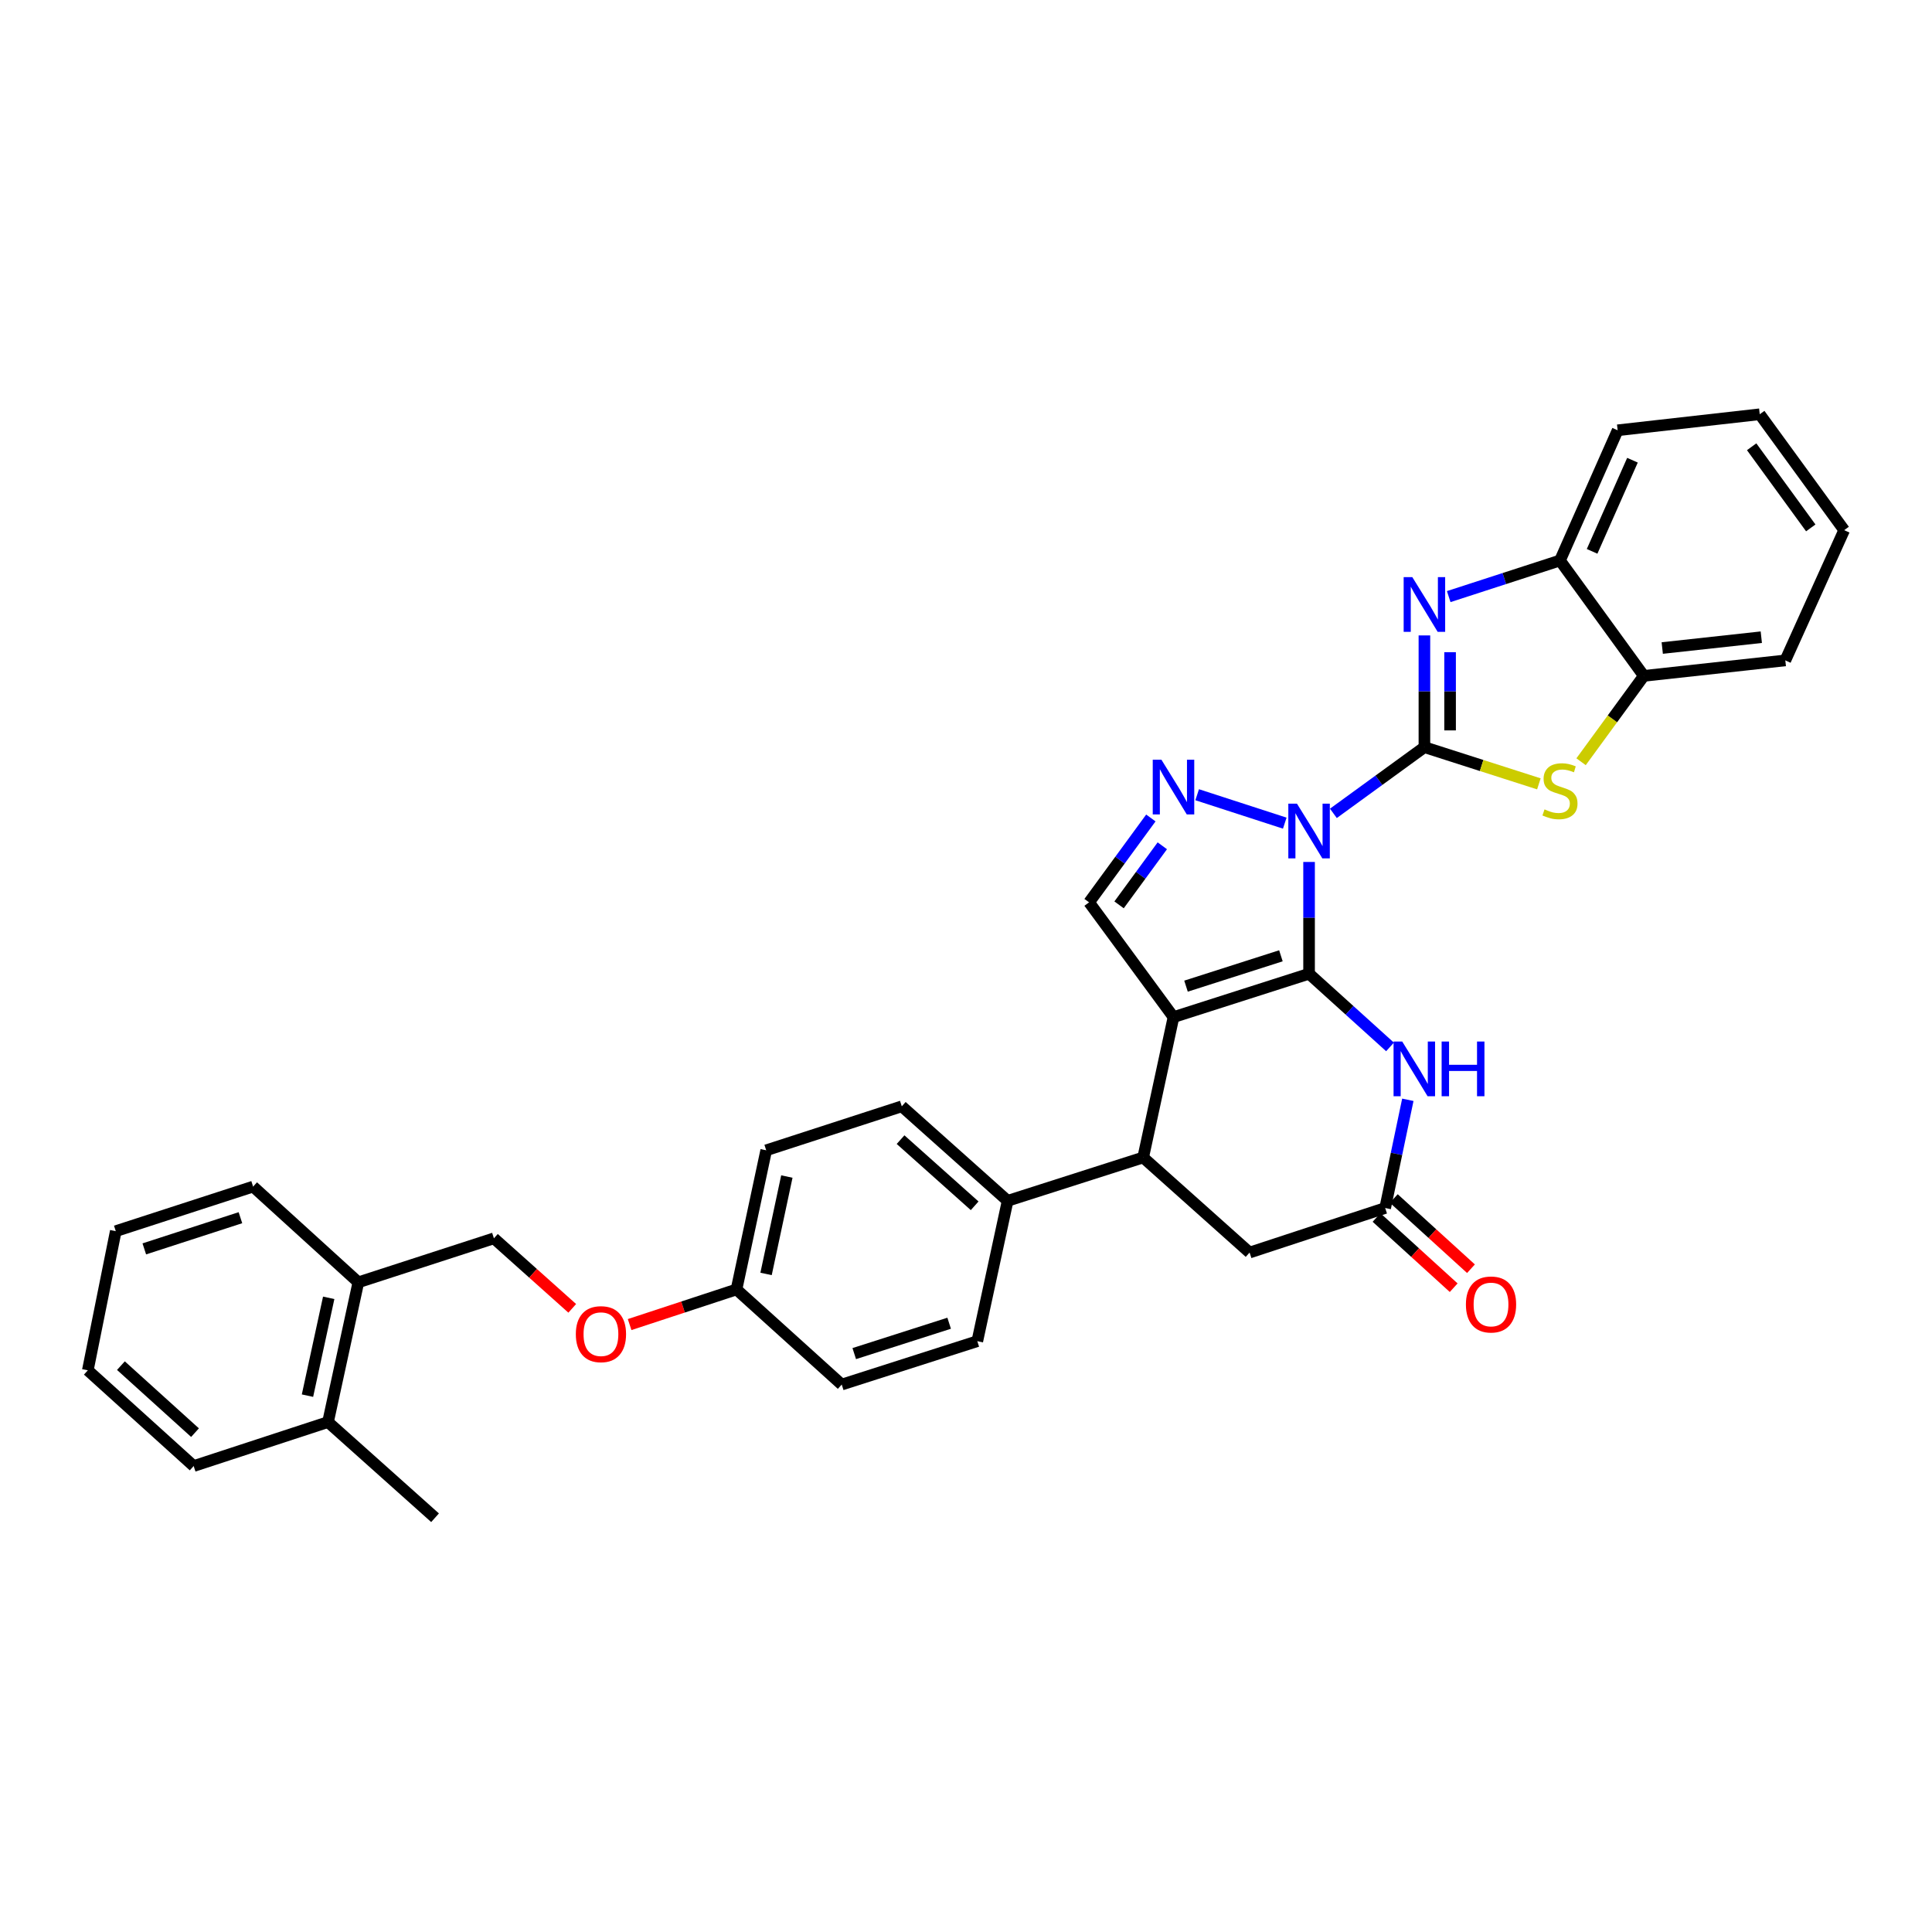 <?xml version='1.0' encoding='iso-8859-1'?>
<svg version='1.1' baseProfile='full'
              xmlns='http://www.w3.org/2000/svg'
                      xmlns:rdkit='http://www.rdkit.org/xml'
                      xmlns:xlink='http://www.w3.org/1999/xlink'
                  xml:space='preserve'
width='1000px' height='1000px' viewBox='0 0 1000 1000'>
<!-- END OF HEADER -->
<rect style='opacity:1.0;fill:#FFFFFF;stroke:none' width='1000' height='1000' x='0' y='0'> </rect>
<path class='bond-0' d='M 677.574,446.149 L 677.574,475.079' style='fill:none;fill-rule:evenodd;stroke:#0000FF;stroke-width:6px;stroke-linecap:butt;stroke-linejoin:miter;stroke-opacity:1' />
<path class='bond-0' d='M 677.574,475.079 L 677.574,504.009' style='fill:none;fill-rule:evenodd;stroke:#000000;stroke-width:6px;stroke-linecap:butt;stroke-linejoin:miter;stroke-opacity:1' />
<path class='bond-1' d='M 690.16,420.991 L 713.716,403.861' style='fill:none;fill-rule:evenodd;stroke:#0000FF;stroke-width:6px;stroke-linecap:butt;stroke-linejoin:miter;stroke-opacity:1' />
<path class='bond-1' d='M 713.716,403.861 L 737.273,386.731' style='fill:none;fill-rule:evenodd;stroke:#000000;stroke-width:6px;stroke-linecap:butt;stroke-linejoin:miter;stroke-opacity:1' />
<path class='bond-3' d='M 664.99,426.059 L 619.653,411.349' style='fill:none;fill-rule:evenodd;stroke:#0000FF;stroke-width:6px;stroke-linecap:butt;stroke-linejoin:miter;stroke-opacity:1' />
<path class='bond-2' d='M 677.574,504.009 L 607.4,526.46' style='fill:none;fill-rule:evenodd;stroke:#000000;stroke-width:6px;stroke-linecap:butt;stroke-linejoin:miter;stroke-opacity:1' />
<path class='bond-2' d='M 662.999,494.719 L 613.876,510.435' style='fill:none;fill-rule:evenodd;stroke:#000000;stroke-width:6px;stroke-linecap:butt;stroke-linejoin:miter;stroke-opacity:1' />
<path class='bond-5' d='M 677.574,504.009 L 698.522,522.947' style='fill:none;fill-rule:evenodd;stroke:#000000;stroke-width:6px;stroke-linecap:butt;stroke-linejoin:miter;stroke-opacity:1' />
<path class='bond-5' d='M 698.522,522.947 L 719.47,541.884' style='fill:none;fill-rule:evenodd;stroke:#0000FF;stroke-width:6px;stroke-linecap:butt;stroke-linejoin:miter;stroke-opacity:1' />
<path class='bond-4' d='M 737.273,386.731 L 737.273,357.812' style='fill:none;fill-rule:evenodd;stroke:#000000;stroke-width:6px;stroke-linecap:butt;stroke-linejoin:miter;stroke-opacity:1' />
<path class='bond-4' d='M 737.273,357.812 L 737.273,328.893' style='fill:none;fill-rule:evenodd;stroke:#0000FF;stroke-width:6px;stroke-linecap:butt;stroke-linejoin:miter;stroke-opacity:1' />
<path class='bond-4' d='M 750.562,378.055 L 750.562,357.812' style='fill:none;fill-rule:evenodd;stroke:#000000;stroke-width:6px;stroke-linecap:butt;stroke-linejoin:miter;stroke-opacity:1' />
<path class='bond-4' d='M 750.562,357.812 L 750.562,337.569' style='fill:none;fill-rule:evenodd;stroke:#0000FF;stroke-width:6px;stroke-linecap:butt;stroke-linejoin:miter;stroke-opacity:1' />
<path class='bond-6' d='M 737.273,386.731 L 766.896,396.225' style='fill:none;fill-rule:evenodd;stroke:#000000;stroke-width:6px;stroke-linecap:butt;stroke-linejoin:miter;stroke-opacity:1' />
<path class='bond-6' d='M 766.896,396.225 L 796.518,405.719' style='fill:none;fill-rule:evenodd;stroke:#CCCC00;stroke-width:6px;stroke-linecap:butt;stroke-linejoin:miter;stroke-opacity:1' />
<path class='bond-8' d='M 607.4,526.46 L 591.703,599.109' style='fill:none;fill-rule:evenodd;stroke:#000000;stroke-width:6px;stroke-linecap:butt;stroke-linejoin:miter;stroke-opacity:1' />
<path class='bond-33' d='M 607.4,526.46 L 563.707,467.057' style='fill:none;fill-rule:evenodd;stroke:#000000;stroke-width:6px;stroke-linecap:butt;stroke-linejoin:miter;stroke-opacity:1' />
<path class='bond-7' d='M 595.68,423.383 L 579.694,445.22' style='fill:none;fill-rule:evenodd;stroke:#0000FF;stroke-width:6px;stroke-linecap:butt;stroke-linejoin:miter;stroke-opacity:1' />
<path class='bond-7' d='M 579.694,445.22 L 563.707,467.057' style='fill:none;fill-rule:evenodd;stroke:#000000;stroke-width:6px;stroke-linecap:butt;stroke-linejoin:miter;stroke-opacity:1' />
<path class='bond-7' d='M 601.607,437.784 L 590.417,453.07' style='fill:none;fill-rule:evenodd;stroke:#0000FF;stroke-width:6px;stroke-linecap:butt;stroke-linejoin:miter;stroke-opacity:1' />
<path class='bond-7' d='M 590.417,453.07 L 579.226,468.356' style='fill:none;fill-rule:evenodd;stroke:#000000;stroke-width:6px;stroke-linecap:butt;stroke-linejoin:miter;stroke-opacity:1' />
<path class='bond-10' d='M 749.857,308.802 L 778.649,299.456' style='fill:none;fill-rule:evenodd;stroke:#0000FF;stroke-width:6px;stroke-linecap:butt;stroke-linejoin:miter;stroke-opacity:1' />
<path class='bond-10' d='M 778.649,299.456 L 807.44,290.11' style='fill:none;fill-rule:evenodd;stroke:#000000;stroke-width:6px;stroke-linecap:butt;stroke-linejoin:miter;stroke-opacity:1' />
<path class='bond-9' d='M 728.694,569.252 L 722.828,597.256' style='fill:none;fill-rule:evenodd;stroke:#0000FF;stroke-width:6px;stroke-linecap:butt;stroke-linejoin:miter;stroke-opacity:1' />
<path class='bond-9' d='M 722.828,597.256 L 716.962,625.259' style='fill:none;fill-rule:evenodd;stroke:#000000;stroke-width:6px;stroke-linecap:butt;stroke-linejoin:miter;stroke-opacity:1' />
<path class='bond-11' d='M 818.359,394.277 L 834.598,372.054' style='fill:none;fill-rule:evenodd;stroke:#CCCC00;stroke-width:6px;stroke-linecap:butt;stroke-linejoin:miter;stroke-opacity:1' />
<path class='bond-11' d='M 834.598,372.054 L 850.837,349.831' style='fill:none;fill-rule:evenodd;stroke:#000000;stroke-width:6px;stroke-linecap:butt;stroke-linejoin:miter;stroke-opacity:1' />
<path class='bond-13' d='M 591.703,599.109 L 521.551,621.545' style='fill:none;fill-rule:evenodd;stroke:#000000;stroke-width:6px;stroke-linecap:butt;stroke-linejoin:miter;stroke-opacity:1' />
<path class='bond-35' d='M 591.703,599.109 L 646.788,648.323' style='fill:none;fill-rule:evenodd;stroke:#000000;stroke-width:6px;stroke-linecap:butt;stroke-linejoin:miter;stroke-opacity:1' />
<path class='bond-12' d='M 716.962,625.259 L 646.788,648.323' style='fill:none;fill-rule:evenodd;stroke:#000000;stroke-width:6px;stroke-linecap:butt;stroke-linejoin:miter;stroke-opacity:1' />
<path class='bond-14' d='M 712.49,630.173 L 732.459,648.344' style='fill:none;fill-rule:evenodd;stroke:#000000;stroke-width:6px;stroke-linecap:butt;stroke-linejoin:miter;stroke-opacity:1' />
<path class='bond-14' d='M 732.459,648.344 L 752.427,666.515' style='fill:none;fill-rule:evenodd;stroke:#FF0000;stroke-width:6px;stroke-linecap:butt;stroke-linejoin:miter;stroke-opacity:1' />
<path class='bond-14' d='M 721.435,620.345 L 741.403,638.515' style='fill:none;fill-rule:evenodd;stroke:#000000;stroke-width:6px;stroke-linecap:butt;stroke-linejoin:miter;stroke-opacity:1' />
<path class='bond-14' d='M 741.403,638.515 L 761.371,656.686' style='fill:none;fill-rule:evenodd;stroke:#FF0000;stroke-width:6px;stroke-linecap:butt;stroke-linejoin:miter;stroke-opacity:1' />
<path class='bond-24' d='M 807.44,290.11 L 837.29,222.712' style='fill:none;fill-rule:evenodd;stroke:#000000;stroke-width:6px;stroke-linecap:butt;stroke-linejoin:miter;stroke-opacity:1' />
<path class='bond-24' d='M 824.069,285.382 L 844.963,238.203' style='fill:none;fill-rule:evenodd;stroke:#000000;stroke-width:6px;stroke-linecap:butt;stroke-linejoin:miter;stroke-opacity:1' />
<path class='bond-34' d='M 807.44,290.11 L 850.837,349.831' style='fill:none;fill-rule:evenodd;stroke:#000000;stroke-width:6px;stroke-linecap:butt;stroke-linejoin:miter;stroke-opacity:1' />
<path class='bond-25' d='M 850.837,349.831 L 924.076,341.821' style='fill:none;fill-rule:evenodd;stroke:#000000;stroke-width:6px;stroke-linecap:butt;stroke-linejoin:miter;stroke-opacity:1' />
<path class='bond-25' d='M 860.378,335.419 L 911.645,329.812' style='fill:none;fill-rule:evenodd;stroke:#000000;stroke-width:6px;stroke-linecap:butt;stroke-linejoin:miter;stroke-opacity:1' />
<path class='bond-17' d='M 521.551,621.545 L 466.762,572.626' style='fill:none;fill-rule:evenodd;stroke:#000000;stroke-width:6px;stroke-linecap:butt;stroke-linejoin:miter;stroke-opacity:1' />
<path class='bond-17' d='M 504.482,624.12 L 466.129,589.877' style='fill:none;fill-rule:evenodd;stroke:#000000;stroke-width:6px;stroke-linecap:butt;stroke-linejoin:miter;stroke-opacity:1' />
<path class='bond-18' d='M 521.551,621.545 L 505.855,694.193' style='fill:none;fill-rule:evenodd;stroke:#000000;stroke-width:6px;stroke-linecap:butt;stroke-linejoin:miter;stroke-opacity:1' />
<path class='bond-15' d='M 185.479,663.724 L 255.654,640.955' style='fill:none;fill-rule:evenodd;stroke:#000000;stroke-width:6px;stroke-linecap:butt;stroke-linejoin:miter;stroke-opacity:1' />
<path class='bond-19' d='M 185.479,663.724 L 169.783,736.055' style='fill:none;fill-rule:evenodd;stroke:#000000;stroke-width:6px;stroke-linecap:butt;stroke-linejoin:miter;stroke-opacity:1' />
<path class='bond-19' d='M 170.138,671.755 L 159.151,722.387' style='fill:none;fill-rule:evenodd;stroke:#000000;stroke-width:6px;stroke-linecap:butt;stroke-linejoin:miter;stroke-opacity:1' />
<path class='bond-26' d='M 185.479,663.724 L 131.008,614.177' style='fill:none;fill-rule:evenodd;stroke:#000000;stroke-width:6px;stroke-linecap:butt;stroke-linejoin:miter;stroke-opacity:1' />
<path class='bond-16' d='M 255.654,640.955 L 275.923,659.076' style='fill:none;fill-rule:evenodd;stroke:#000000;stroke-width:6px;stroke-linecap:butt;stroke-linejoin:miter;stroke-opacity:1' />
<path class='bond-16' d='M 275.923,659.076 L 296.191,677.197' style='fill:none;fill-rule:evenodd;stroke:#FF0000;stroke-width:6px;stroke-linecap:butt;stroke-linejoin:miter;stroke-opacity:1' />
<path class='bond-23' d='M 466.762,572.626 L 396.587,595.395' style='fill:none;fill-rule:evenodd;stroke:#000000;stroke-width:6px;stroke-linecap:butt;stroke-linejoin:miter;stroke-opacity:1' />
<path class='bond-22' d='M 505.855,694.193 L 435.68,716.645' style='fill:none;fill-rule:evenodd;stroke:#000000;stroke-width:6px;stroke-linecap:butt;stroke-linejoin:miter;stroke-opacity:1' />
<path class='bond-22' d='M 491.279,684.904 L 442.157,700.62' style='fill:none;fill-rule:evenodd;stroke:#000000;stroke-width:6px;stroke-linecap:butt;stroke-linejoin:miter;stroke-opacity:1' />
<path class='bond-27' d='M 169.783,736.055 L 225.185,785.579' style='fill:none;fill-rule:evenodd;stroke:#000000;stroke-width:6px;stroke-linecap:butt;stroke-linejoin:miter;stroke-opacity:1' />
<path class='bond-28' d='M 169.783,736.055 L 100.243,758.824' style='fill:none;fill-rule:evenodd;stroke:#000000;stroke-width:6px;stroke-linecap:butt;stroke-linejoin:miter;stroke-opacity:1' />
<path class='bond-20' d='M 325.895,685.599 L 353.552,676.507' style='fill:none;fill-rule:evenodd;stroke:#FF0000;stroke-width:6px;stroke-linecap:butt;stroke-linejoin:miter;stroke-opacity:1' />
<path class='bond-20' d='M 353.552,676.507 L 381.208,667.416' style='fill:none;fill-rule:evenodd;stroke:#000000;stroke-width:6px;stroke-linecap:butt;stroke-linejoin:miter;stroke-opacity:1' />
<path class='bond-21' d='M 381.208,667.416 L 435.68,716.645' style='fill:none;fill-rule:evenodd;stroke:#000000;stroke-width:6px;stroke-linecap:butt;stroke-linejoin:miter;stroke-opacity:1' />
<path class='bond-37' d='M 381.208,667.416 L 396.587,595.395' style='fill:none;fill-rule:evenodd;stroke:#000000;stroke-width:6px;stroke-linecap:butt;stroke-linejoin:miter;stroke-opacity:1' />
<path class='bond-37' d='M 396.512,659.388 L 407.277,608.973' style='fill:none;fill-rule:evenodd;stroke:#000000;stroke-width:6px;stroke-linecap:butt;stroke-linejoin:miter;stroke-opacity:1' />
<path class='bond-30' d='M 837.29,222.712 L 910.838,214.421' style='fill:none;fill-rule:evenodd;stroke:#000000;stroke-width:6px;stroke-linecap:butt;stroke-linejoin:miter;stroke-opacity:1' />
<path class='bond-29' d='M 924.076,341.821 L 954.545,274.414' style='fill:none;fill-rule:evenodd;stroke:#000000;stroke-width:6px;stroke-linecap:butt;stroke-linejoin:miter;stroke-opacity:1' />
<path class='bond-31' d='M 131.008,614.177 L 59.925,637.241' style='fill:none;fill-rule:evenodd;stroke:#000000;stroke-width:6px;stroke-linecap:butt;stroke-linejoin:miter;stroke-opacity:1' />
<path class='bond-31' d='M 124.447,630.277 L 74.689,646.422' style='fill:none;fill-rule:evenodd;stroke:#000000;stroke-width:6px;stroke-linecap:butt;stroke-linejoin:miter;stroke-opacity:1' />
<path class='bond-38' d='M 100.243,758.824 L 45.455,709.277' style='fill:none;fill-rule:evenodd;stroke:#000000;stroke-width:6px;stroke-linecap:butt;stroke-linejoin:miter;stroke-opacity:1' />
<path class='bond-38' d='M 100.939,741.535 L 62.587,706.852' style='fill:none;fill-rule:evenodd;stroke:#000000;stroke-width:6px;stroke-linecap:butt;stroke-linejoin:miter;stroke-opacity:1' />
<path class='bond-36' d='M 954.545,274.414 L 910.838,214.421' style='fill:none;fill-rule:evenodd;stroke:#000000;stroke-width:6px;stroke-linecap:butt;stroke-linejoin:miter;stroke-opacity:1' />
<path class='bond-36' d='M 937.248,273.24 L 906.653,231.245' style='fill:none;fill-rule:evenodd;stroke:#000000;stroke-width:6px;stroke-linecap:butt;stroke-linejoin:miter;stroke-opacity:1' />
<path class='bond-32' d='M 59.925,637.241 L 45.455,709.277' style='fill:none;fill-rule:evenodd;stroke:#000000;stroke-width:6px;stroke-linecap:butt;stroke-linejoin:miter;stroke-opacity:1' />
<path  class='atom-0' d='M 671.314 415.983
L 680.594 430.983
Q 681.514 432.463, 682.994 435.143
Q 684.474 437.823, 684.554 437.983
L 684.554 415.983
L 688.314 415.983
L 688.314 444.303
L 684.434 444.303
L 674.474 427.903
Q 673.314 425.983, 672.074 423.783
Q 670.874 421.583, 670.514 420.903
L 670.514 444.303
L 666.834 444.303
L 666.834 415.983
L 671.314 415.983
' fill='#0000FF'/>
<path  class='atom-4' d='M 601.14 393.214
L 610.42 408.214
Q 611.34 409.694, 612.82 412.374
Q 614.3 415.054, 614.38 415.214
L 614.38 393.214
L 618.14 393.214
L 618.14 421.534
L 614.26 421.534
L 604.3 405.134
Q 603.14 403.214, 601.9 401.014
Q 600.7 398.814, 600.34 398.134
L 600.34 421.534
L 596.66 421.534
L 596.66 393.214
L 601.14 393.214
' fill='#0000FF'/>
<path  class='atom-5' d='M 731.013 298.727
L 740.293 313.727
Q 741.213 315.207, 742.693 317.887
Q 744.173 320.567, 744.253 320.727
L 744.253 298.727
L 748.013 298.727
L 748.013 327.047
L 744.133 327.047
L 734.173 310.647
Q 733.013 308.727, 731.773 306.527
Q 730.573 304.327, 730.213 303.647
L 730.213 327.047
L 726.533 327.047
L 726.533 298.727
L 731.013 298.727
' fill='#0000FF'/>
<path  class='atom-6' d='M 725.786 539.093
L 735.066 554.093
Q 735.986 555.573, 737.466 558.253
Q 738.946 560.933, 739.026 561.093
L 739.026 539.093
L 742.786 539.093
L 742.786 567.413
L 738.906 567.413
L 728.946 551.013
Q 727.786 549.093, 726.546 546.893
Q 725.346 544.693, 724.986 544.013
L 724.986 567.413
L 721.306 567.413
L 721.306 539.093
L 725.786 539.093
' fill='#0000FF'/>
<path  class='atom-6' d='M 746.186 539.093
L 750.026 539.093
L 750.026 551.133
L 764.506 551.133
L 764.506 539.093
L 768.346 539.093
L 768.346 567.413
L 764.506 567.413
L 764.506 554.333
L 750.026 554.333
L 750.026 567.413
L 746.186 567.413
L 746.186 539.093
' fill='#0000FF'/>
<path  class='atom-7' d='M 799.44 418.939
Q 799.76 419.059, 801.08 419.619
Q 802.4 420.179, 803.84 420.539
Q 805.32 420.859, 806.76 420.859
Q 809.44 420.859, 811 419.579
Q 812.56 418.259, 812.56 415.979
Q 812.56 414.419, 811.76 413.459
Q 811 412.499, 809.8 411.979
Q 808.6 411.459, 806.6 410.859
Q 804.08 410.099, 802.56 409.379
Q 801.08 408.659, 800 407.139
Q 798.96 405.619, 798.96 403.059
Q 798.96 399.499, 801.36 397.299
Q 803.8 395.099, 808.6 395.099
Q 811.88 395.099, 815.6 396.659
L 814.68 399.739
Q 811.28 398.339, 808.72 398.339
Q 805.96 398.339, 804.44 399.499
Q 802.92 400.619, 802.96 402.579
Q 802.96 404.099, 803.72 405.019
Q 804.52 405.939, 805.64 406.459
Q 806.8 406.979, 808.72 407.579
Q 811.28 408.379, 812.8 409.179
Q 814.32 409.979, 815.4 411.619
Q 816.52 413.219, 816.52 415.979
Q 816.52 419.899, 813.88 422.019
Q 811.28 424.099, 806.92 424.099
Q 804.4 424.099, 802.48 423.539
Q 800.6 423.019, 798.36 422.099
L 799.44 418.939
' fill='#CCCC00'/>
<path  class='atom-15' d='M 758.751 675.196
Q 758.751 668.396, 762.111 664.596
Q 765.471 660.796, 771.751 660.796
Q 778.031 660.796, 781.391 664.596
Q 784.751 668.396, 784.751 675.196
Q 784.751 682.076, 781.351 685.996
Q 777.951 689.876, 771.751 689.876
Q 765.511 689.876, 762.111 685.996
Q 758.751 682.116, 758.751 675.196
M 771.751 686.676
Q 776.071 686.676, 778.391 683.796
Q 780.751 680.876, 780.751 675.196
Q 780.751 669.636, 778.391 666.836
Q 776.071 663.996, 771.751 663.996
Q 767.431 663.996, 765.071 666.796
Q 762.751 669.596, 762.751 675.196
Q 762.751 680.916, 765.071 683.796
Q 767.431 686.676, 771.751 686.676
' fill='#FF0000'/>
<path  class='atom-21' d='M 298.048 690.56
Q 298.048 683.76, 301.408 679.96
Q 304.768 676.16, 311.048 676.16
Q 317.328 676.16, 320.688 679.96
Q 324.048 683.76, 324.048 690.56
Q 324.048 697.44, 320.648 701.36
Q 317.248 705.24, 311.048 705.24
Q 304.808 705.24, 301.408 701.36
Q 298.048 697.48, 298.048 690.56
M 311.048 702.04
Q 315.368 702.04, 317.688 699.16
Q 320.048 696.24, 320.048 690.56
Q 320.048 685, 317.688 682.2
Q 315.368 679.36, 311.048 679.36
Q 306.728 679.36, 304.368 682.16
Q 302.048 684.96, 302.048 690.56
Q 302.048 696.28, 304.368 699.16
Q 306.728 702.04, 311.048 702.04
' fill='#FF0000'/>
</svg>
